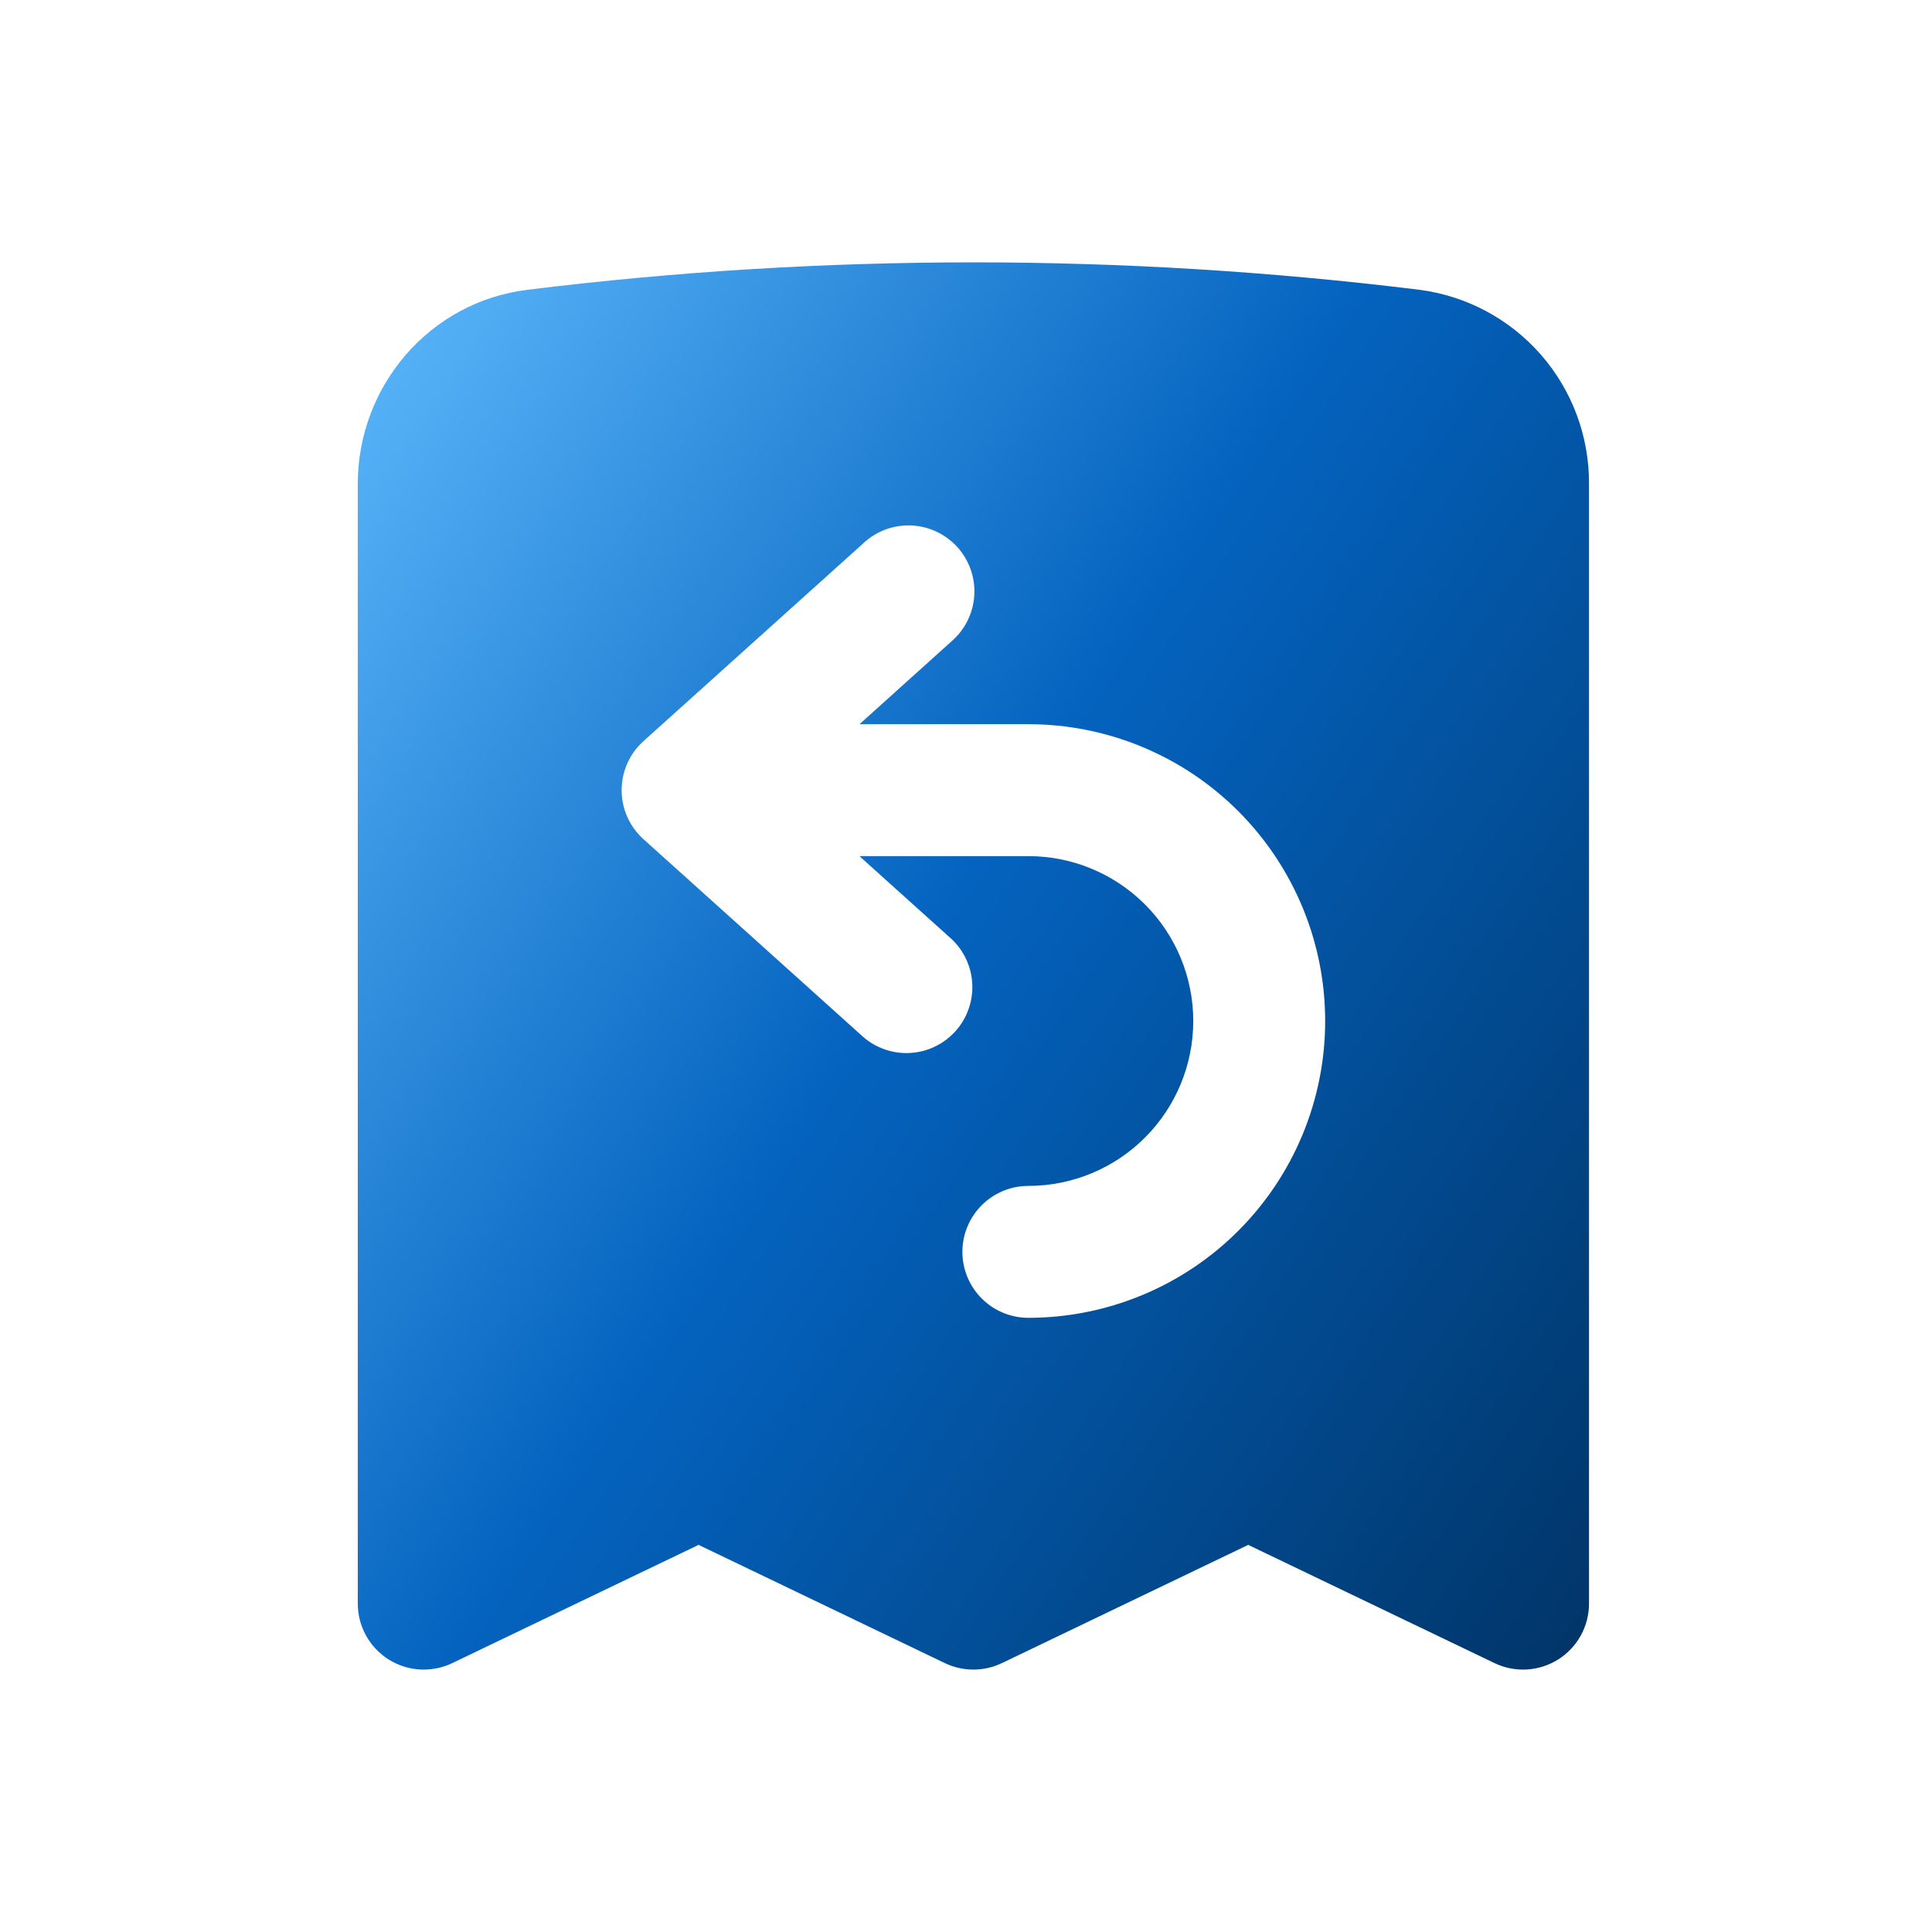 <svg xmlns="http://www.w3.org/2000/svg" width="81" height="80" viewBox="0 0 81 80" fill="none"><g id="fluent:gift-card-16-filled"><path id="Vector" fill-rule="evenodd" clip-rule="evenodd" d="M22.116 12.149C34.532 10.617 47.088 10.617 59.503 12.149C61.478 12.403 63.292 13.371 64.602 14.87C65.913 16.369 66.63 18.295 66.62 20.286V67.234C66.62 67.702 66.501 68.162 66.275 68.572C66.049 68.981 65.722 69.327 65.326 69.576C64.93 69.825 64.478 69.969 64.011 69.996C63.544 70.022 63.078 69.93 62.656 69.727L52.332 64.771L42.008 69.727C41.634 69.907 41.225 70 40.81 70C40.395 70 39.985 69.907 39.611 69.727L29.288 64.771L18.964 69.727C18.542 69.93 18.076 70.022 17.609 69.996C17.142 69.969 16.689 69.825 16.293 69.576C15.897 69.327 15.571 68.981 15.345 68.572C15.119 68.162 15 67.702 15 67.234V20.286C15 16.22 17.972 12.662 22.116 12.149ZM39.895 26.886C40.174 26.646 40.401 26.352 40.565 26.022C40.728 25.692 40.825 25.334 40.847 24.966C40.87 24.599 40.82 24.231 40.699 23.883C40.577 23.536 40.388 23.216 40.142 22.942C39.895 22.669 39.597 22.448 39.264 22.291C38.931 22.135 38.57 22.046 38.202 22.031C37.834 22.016 37.467 22.074 37.122 22.202C36.777 22.331 36.462 22.527 36.194 22.779L26.976 31.075C26.688 31.334 26.458 31.651 26.301 32.005C26.144 32.358 26.062 32.741 26.062 33.129C26.062 33.516 26.144 33.899 26.301 34.252C26.458 34.606 26.688 34.923 26.976 35.182L36.194 43.478C36.741 43.951 37.452 44.191 38.174 44.146C38.896 44.101 39.571 43.775 40.056 43.237C40.54 42.7 40.794 41.994 40.764 41.271C40.734 40.549 40.422 39.866 39.895 39.371L36.031 35.894H43.114C44.948 35.894 46.706 36.622 48.003 37.919C49.299 39.215 50.028 40.974 50.028 42.807C50.028 44.641 49.299 46.399 48.003 47.696C46.706 48.992 44.948 49.721 43.114 49.721C42.381 49.721 41.677 50.012 41.159 50.531C40.64 51.049 40.349 51.752 40.349 52.486C40.349 53.219 40.64 53.923 41.159 54.441C41.677 54.96 42.381 55.251 43.114 55.251C46.415 55.251 49.58 53.94 51.913 51.606C54.247 49.273 55.558 46.108 55.558 42.807C55.558 39.507 54.247 36.342 51.913 34.008C49.58 31.674 46.415 30.363 43.114 30.363H36.035L39.895 26.886Z" fill="url(#paint0_linear_1978_22237)"></path></g><defs><linearGradient id="paint0_linear_1978_22237" x1="19.424" y1="1.56" x2="89.155" y2="47.861" gradientUnits="userSpaceOnUse"><stop stop-color="#62BDFF"></stop><stop offset="0.443" stop-color="#0463BF"></stop><stop offset="1" stop-color="#002D59"></stop></linearGradient></defs></svg>